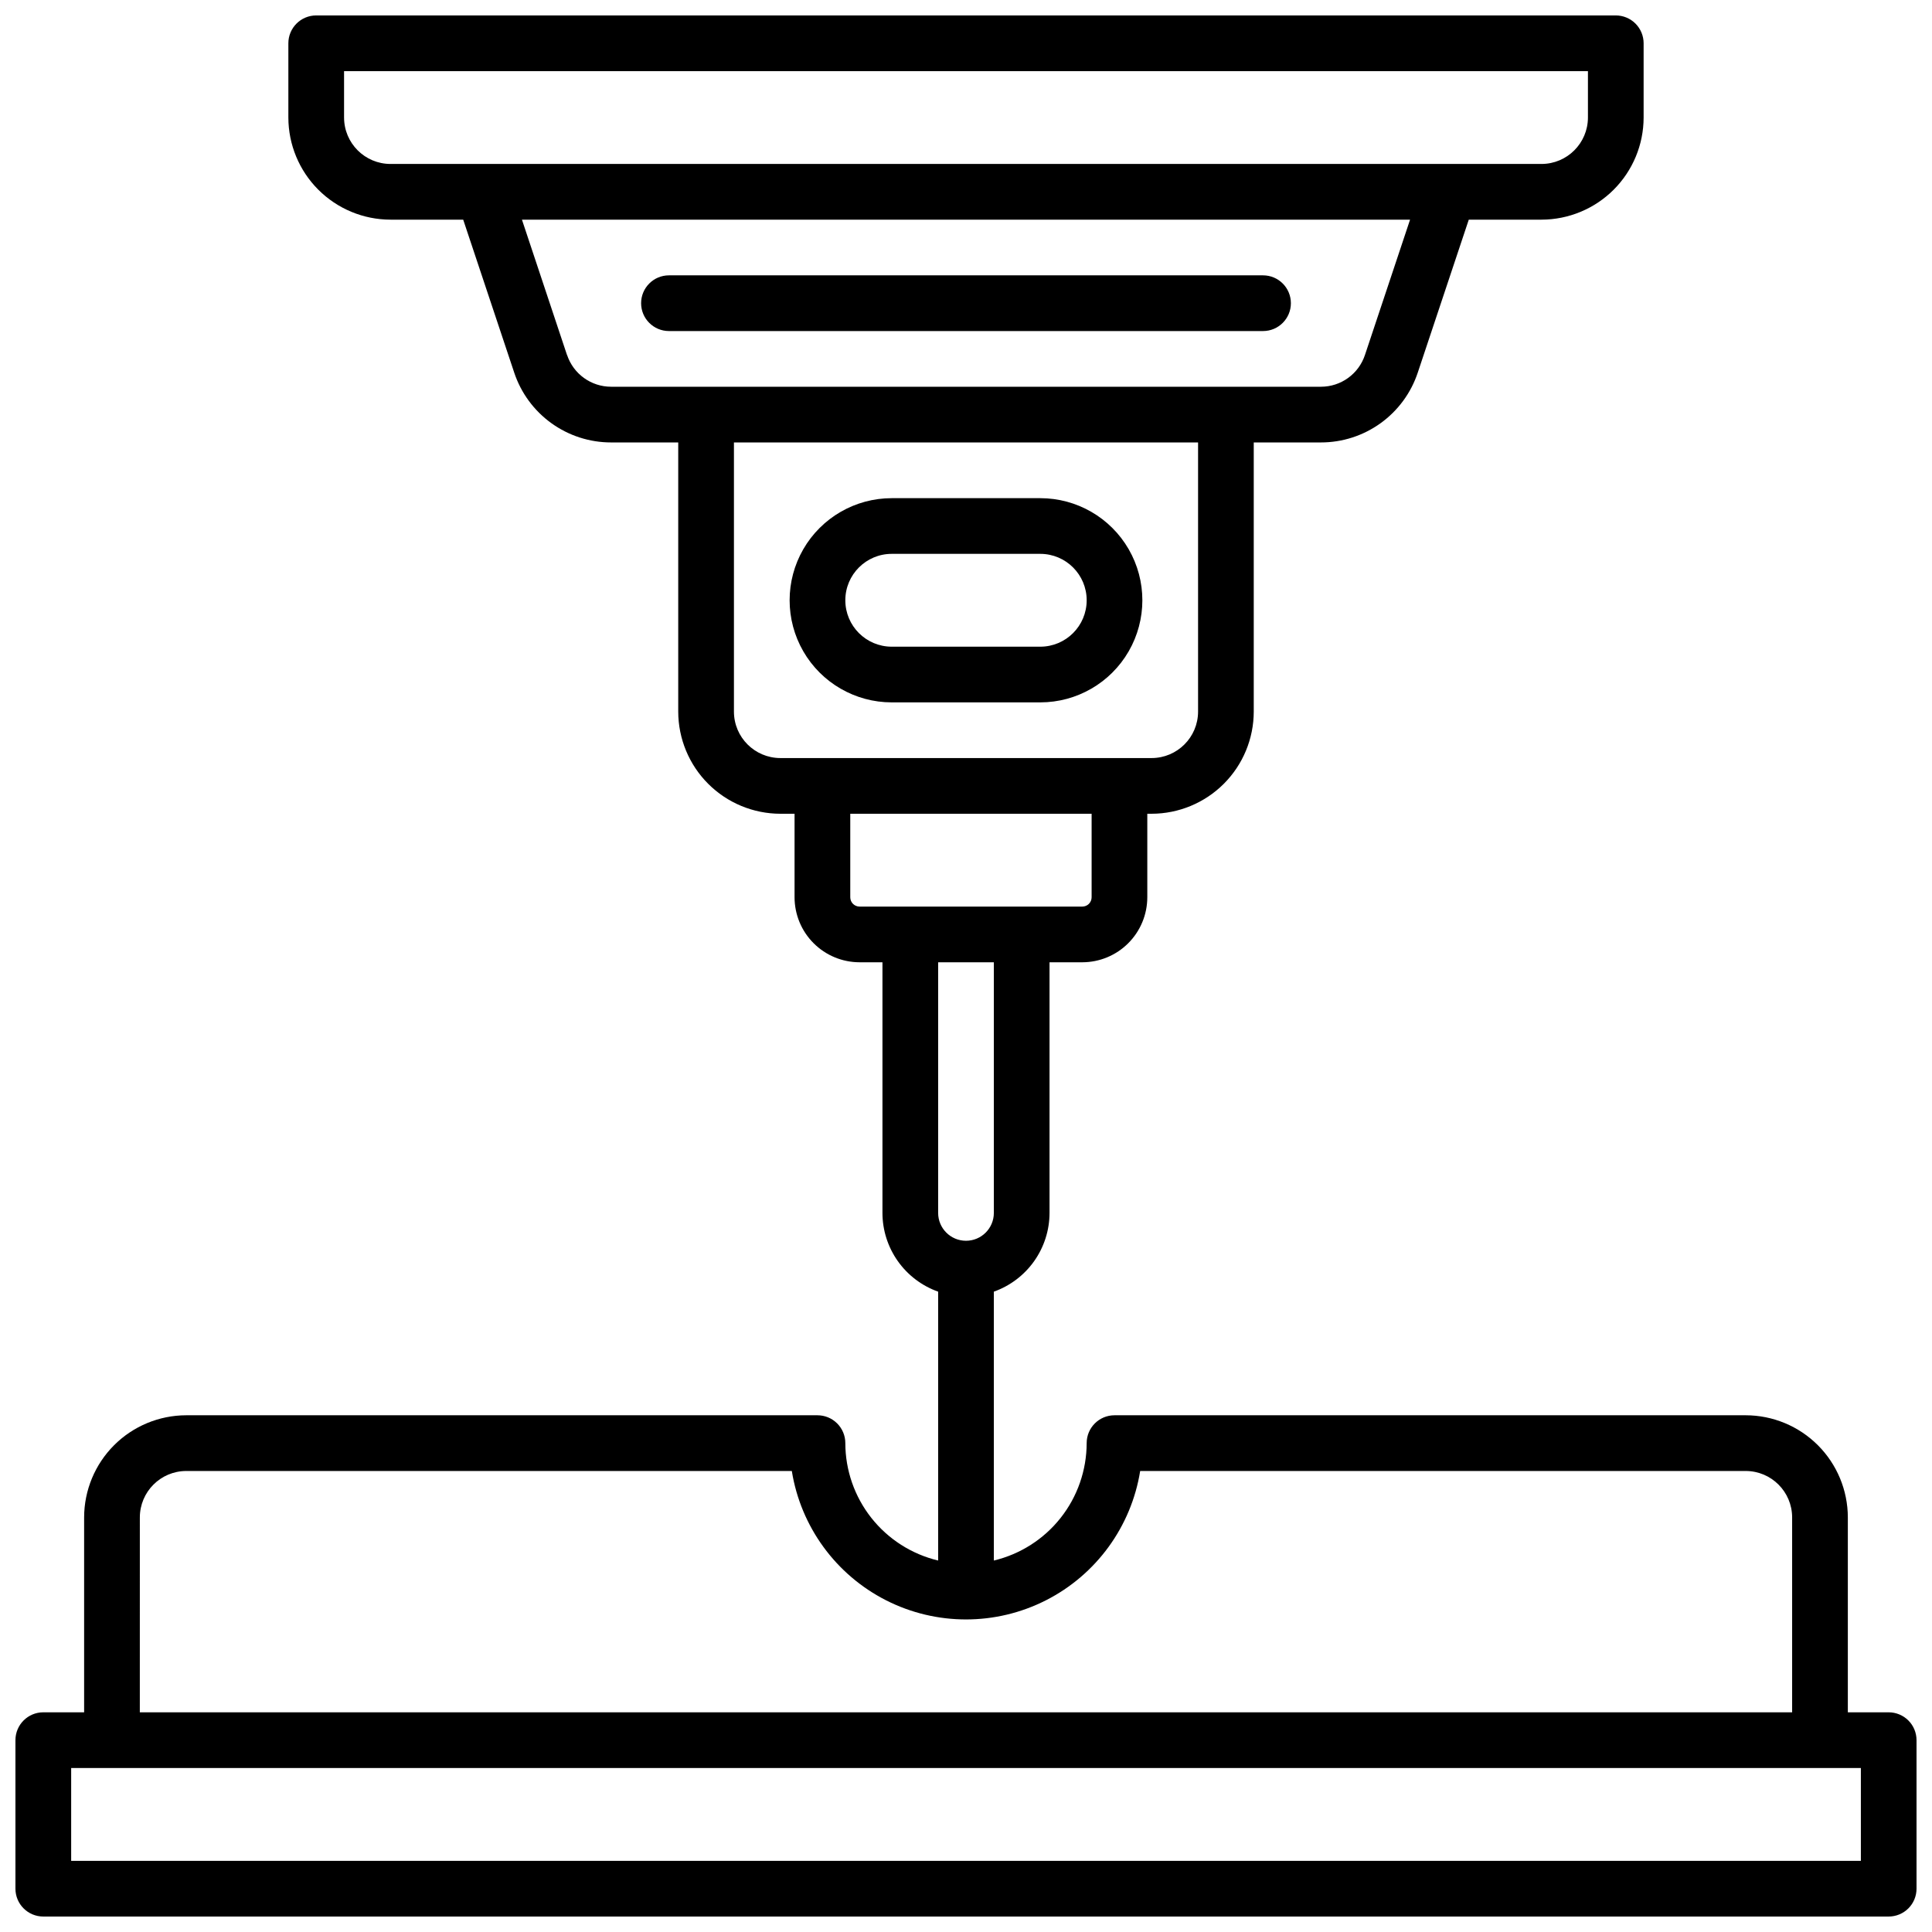 <?xml version="1.0" encoding="UTF-8"?>
<!-- Uploaded to: ICON Repo, www.svgrepo.com, Generator: ICON Repo Mixer Tools -->
<svg width="800px" height="800px" version="1.1" viewBox="144 144 512 512" xmlns="http://www.w3.org/2000/svg">
 <defs>
  <clipPath id="a">
   <path d="m148.09 148.09h503.81v503.81h-503.81z"/>
  </clipPath>
 </defs>
 <g clip-path="url(#a)">
  <path d="m644.52 597.78h-10.824v-51.66c-0.012-7.172-2.863-14.047-7.938-19.121-5.07-5.074-11.949-7.926-19.121-7.938h-167.28c-4.078 0-7.379 3.305-7.379 7.379-0.012 7.195-2.441 14.18-6.906 19.824-4.461 5.644-10.695 9.621-17.695 11.293v-71.254c4.312-1.531 8.047-4.359 10.688-8.094 2.644-3.738 4.066-8.199 4.07-12.777v-66.418h8.691c4.566-0.008 8.941-1.82 12.168-5.051 3.231-3.227 5.047-7.606 5.051-12.172v-22.137h1.152c7.172-0.012 14.051-2.867 19.121-7.938 5.074-5.074 7.93-11.949 7.938-19.125v-71.34h17.793c5.68 0.004 11.215-1.781 15.824-5.102 4.609-3.32 8.055-8.008 9.848-13.398l13.52-40.539h19.277c7.172-0.012 14.051-2.867 19.121-7.938 5.074-5.074 7.93-11.949 7.938-19.125v-19.68c0-1.957-0.777-3.832-2.16-5.219-1.383-1.383-3.262-2.16-5.219-2.16h-344.4c-4.074 0-7.379 3.305-7.379 7.379v19.68c0.012 7.176 2.863 14.051 7.938 19.125 5.07 5.07 11.949 7.926 19.121 7.938h19.277l13.52 40.539c1.793 5.391 5.238 10.078 9.848 13.398 4.609 3.32 10.145 5.106 15.828 5.102h17.789v71.34c0.012 7.176 2.863 14.051 7.938 19.125 5.07 5.07 11.949 7.926 19.121 7.938h3.769v22.141-0.004c0.008 4.566 1.82 8.945 5.051 12.172 3.227 3.231 7.606 5.043 12.172 5.051h6.07v66.422-0.004c0.004 4.578 1.426 9.039 4.07 12.777 2.641 3.734 6.375 6.562 10.688 8.094v71.254c-7-1.672-13.23-5.648-17.695-11.293-4.461-5.644-6.894-12.629-6.902-19.824 0-1.957-0.777-3.832-2.164-5.219-1.383-1.383-3.262-2.16-5.219-2.16h-167.28c-7.176 0.012-14.051 2.863-19.125 7.938-5.07 5.074-7.926 11.949-7.938 19.121v51.66h-10.824c-4.074 0-7.379 3.305-7.379 7.383v39.359c0 4.074 3.305 7.379 7.379 7.379h489.05c1.957 0 3.836-0.777 5.219-2.16 1.383-1.383 2.16-3.262 2.16-5.219v-39.359c0-1.957-0.777-3.836-2.16-5.219-1.383-1.383-3.262-2.164-5.219-2.164zm-409.34-422.63v-12.297h329.64v12.297c-0.012 6.789-5.512 12.289-12.301 12.301h-305.04c-6.789-0.012-12.289-5.512-12.297-12.301zm59.098 62.977-11.957-35.914h235.36l-11.957 35.867c-1.668 5.023-6.371 8.414-11.668 8.41h-188.1c-5.297 0.004-10-3.387-11.672-8.41zm44.223 94.465v-71.34h123v71.34c-0.012 6.789-5.512 12.289-12.301 12.301h-98.402c-6.789-0.012-12.289-5.512-12.297-12.301zm30.828 49.199v-22.137h63.961v22.141-0.004c0 0.652-0.262 1.281-0.723 1.742-0.461 0.461-1.086 0.719-1.738 0.719h-59.039c-1.359 0-2.461-1.102-2.461-2.461zm38.051 17.223v66.422-0.004c0 4.078-3.305 7.383-7.379 7.383-4.078 0-7.383-3.305-7.383-7.383v-66.418zm-226.32 147.11c0.012-6.785 5.512-12.289 12.301-12.297h160.48c2.367 14.754 11.645 27.484 24.961 34.262 13.32 6.773 29.074 6.773 42.395 0 13.316-6.777 22.594-19.508 24.961-34.262h160.48c6.789 0.008 12.289 5.512 12.297 12.297v51.66h-437.88zm456.09 91.023h-474.29v-24.602h474.29z"/>
 </g>
 <path d="m419.68 276.02h-39.359c-9.668 0-18.602 5.156-23.438 13.527-4.832 8.375-4.832 18.688 0 27.062 4.836 8.371 13.77 13.527 23.438 13.527h39.359c9.668 0 18.602-5.156 23.434-13.527 4.832-8.375 4.832-18.688 0-27.062-4.832-8.371-13.766-13.527-23.434-13.527zm0 39.359h-39.359c-6.797 0-12.301-5.508-12.301-12.301s5.504-12.301 12.301-12.301h39.359c6.793 0 12.301 5.508 12.301 12.301s-5.508 12.301-12.301 12.301z"/>
 <path d="m478.72 216.97h-157.44c-4.074 0-7.379 3.305-7.379 7.383 0 4.074 3.305 7.379 7.379 7.379h157.44c4.074 0 7.379-3.305 7.379-7.379 0-4.078-3.305-7.383-7.379-7.383z"/>
</svg>